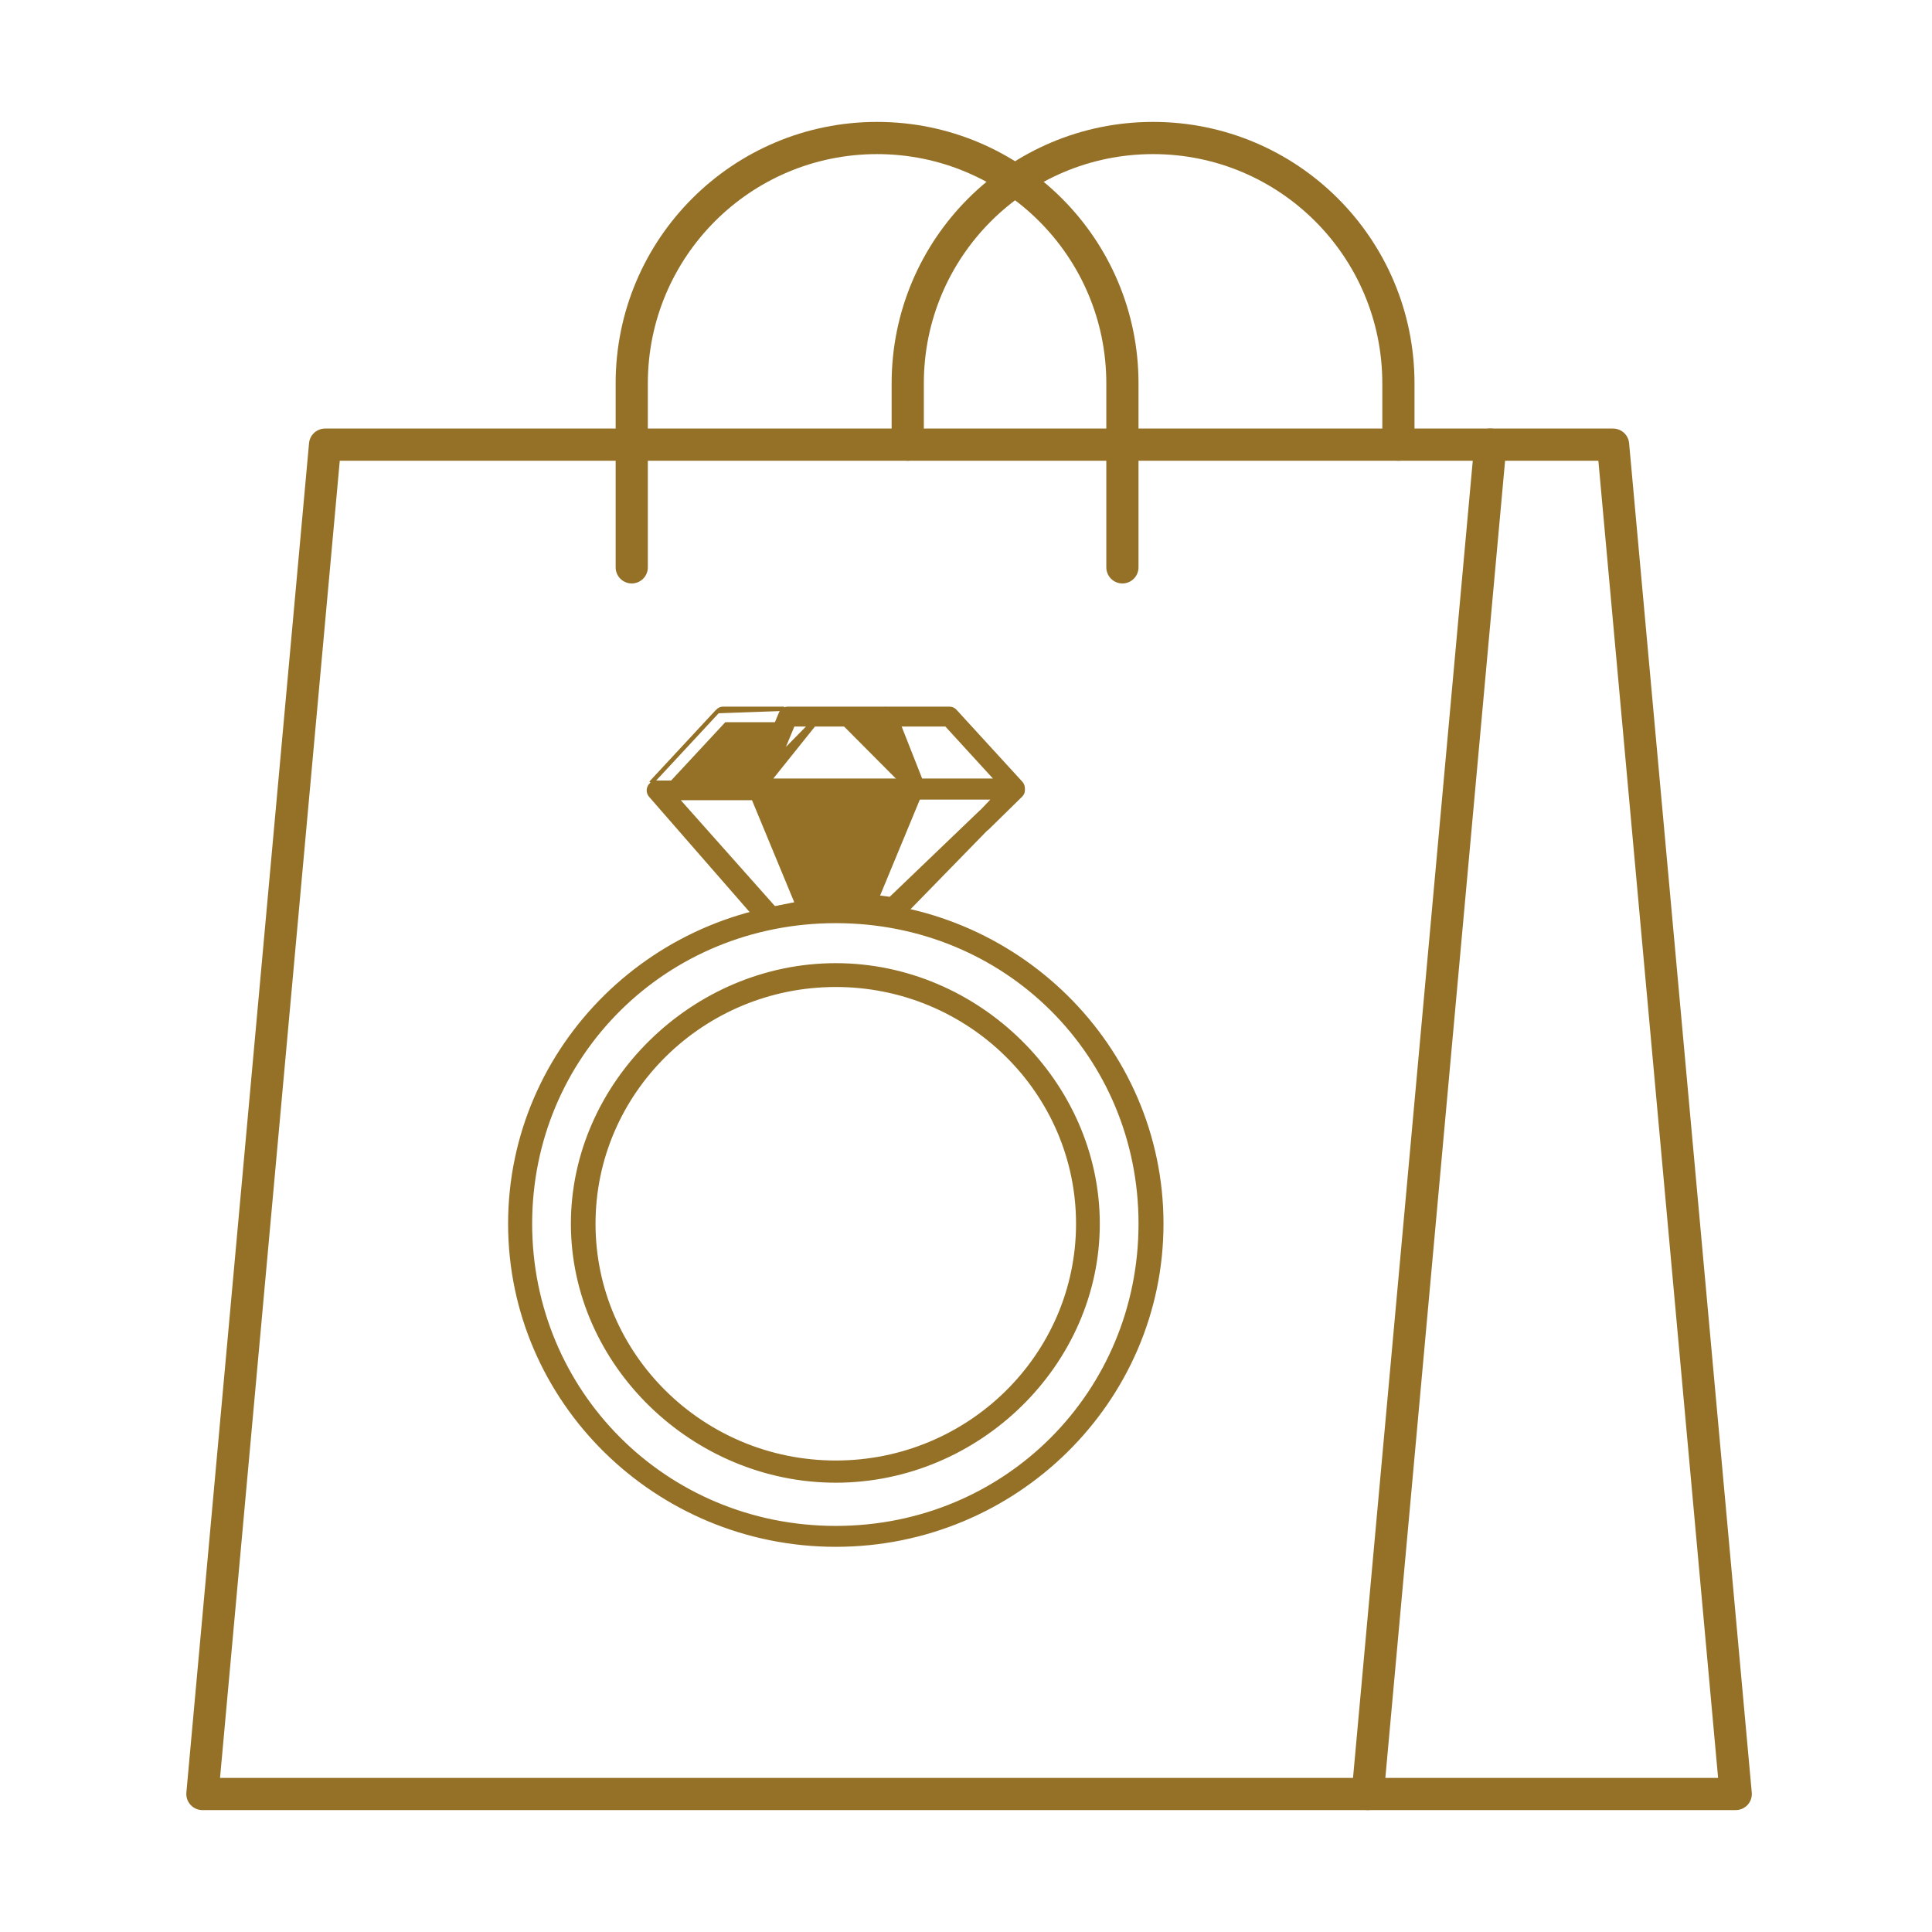 <svg width="90" height="90" viewBox="0 0 90 90" fill="none" xmlns="http://www.w3.org/2000/svg">
<path d="M75.143 20.714H15.143L9.429 83.571H80.857L75.143 20.714Z" stroke="#957127" stroke-width="1.5" stroke-linecap="round" stroke-linejoin="round"/>
<path d="M63.714 83.571L69.428 20.714" stroke="#957127" stroke-width="1.5" stroke-linecap="round" stroke-linejoin="round"/>
<path d="M52.286 26.429V17.857C52.286 11.545 47.169 6.429 40.857 6.429C34.545 6.429 29.429 11.545 29.429 17.857V26.429" stroke="#957127" stroke-width="1.5" stroke-linecap="round" stroke-linejoin="round"/>
<path d="M65.143 20.714V17.857C65.143 11.545 60.026 6.429 53.715 6.429C47.403 6.429 42.286 11.545 42.286 17.857V20.714" stroke="#957127" stroke-width="1.5" stroke-linecap="round" stroke-linejoin="round"/>
<path d="M33.433 33.128L33.433 33.128C33.465 33.093 33.504 33.066 33.547 33.047C33.59 33.028 33.636 33.018 33.683 33.018L33.683 33.018L36.534 33.018L36.534 33.018L33.433 33.128ZM33.433 33.128L30.323 36.476C30.323 36.476 30.323 36.476 30.323 36.476L33.433 33.128ZM36.855 33.521C36.855 33.521 36.855 33.521 36.855 33.521L35.515 36.869L35.515 36.869C35.462 37.001 35.337 37.092 35.194 37.092L30.573 37.092L30.573 37.092L30.573 36.992L36.855 33.521ZM36.855 33.521L36.855 33.521L36.762 33.484L36.855 33.521ZM36.013 33.744L34.963 36.366L31.394 36.366L33.83 33.744L36.013 33.744Z" fill="#957127" stroke="#957127" stroke-width="0.2"/>
<path d="M41.779 42.686L41.786 42.687L41.794 42.687C41.897 42.687 41.996 42.645 42.066 42.57L45.917 38.621C45.947 38.604 45.975 38.582 45.999 38.557L47.552 37.034L47.552 37.034L47.556 37.03C47.601 36.98 47.631 36.919 47.64 36.852C47.65 36.786 47.639 36.718 47.609 36.658C47.579 36.598 47.532 36.548 47.474 36.514C47.416 36.479 47.35 36.461 47.282 36.461L47.282 36.461L42.395 36.461C42.395 36.461 42.395 36.461 42.395 36.461C42.322 36.461 42.251 36.482 42.191 36.522C42.13 36.561 42.084 36.617 42.057 36.683L39.72 41.967L39.72 41.967L39.719 41.971C39.698 42.024 39.691 42.081 39.699 42.137C39.707 42.193 39.729 42.245 39.763 42.291C39.797 42.336 39.842 42.372 39.893 42.397C39.942 42.421 39.995 42.434 40.05 42.435L41.779 42.686ZM40.578 41.765L42.643 37.149L46.365 37.149L45.748 37.797C45.723 37.813 45.7 37.833 45.68 37.855L41.482 41.88L40.578 41.765Z" fill="#957127" stroke="#957127" stroke-width="0.2"/>
<path d="M42.656 37.092L42.656 37.092C42.586 37.092 42.518 37.07 42.46 37.029C42.403 36.989 42.359 36.932 42.334 36.867M42.656 37.092L41.106 33.482L41.013 33.519L42.334 36.867M42.656 37.092L47.295 37.092C47.439 37.092 47.563 37.001 47.617 36.869L47.617 36.868C47.669 36.736 47.643 36.583 47.547 36.478L47.547 36.478L44.483 33.13C44.483 33.13 44.483 33.13 44.483 33.13C44.418 33.059 44.327 33.018 44.231 33.018L41.335 33.018M42.656 37.092L41.013 33.519C40.992 33.464 40.983 33.405 40.989 33.347C40.994 33.288 41.013 33.231 41.044 33.182L41.129 33.235L41.044 33.182C41.075 33.132 41.118 33.091 41.169 33.062C41.219 33.033 41.277 33.018 41.335 33.018M42.334 36.867L42.426 36.83L42.334 36.867L42.334 36.867ZM41.335 33.018L41.335 33.118L41.335 33.018C41.335 33.018 41.335 33.018 41.335 33.018ZM41.855 33.744L44.082 33.744L46.481 36.366L42.889 36.366L41.855 33.744Z" fill="#957127" stroke="#957127" stroke-width="0.2"/>
<path d="M35.767 43.118L35.776 43.118L35.785 43.116L37.822 42.757C37.877 42.755 37.93 42.742 37.979 42.717C38.03 42.69 38.075 42.652 38.108 42.605C38.141 42.557 38.163 42.503 38.17 42.446C38.178 42.388 38.171 42.33 38.151 42.276L38.151 42.276L38.149 42.272L35.782 36.694C35.729 36.553 35.594 36.461 35.444 36.461L30.585 36.461L30.584 36.461C30.516 36.462 30.449 36.481 30.392 36.518C30.334 36.554 30.288 36.606 30.259 36.668C30.23 36.73 30.219 36.799 30.228 36.867C30.238 36.934 30.266 36.998 30.31 37.05L30.31 37.05L30.311 37.051L35.493 42.992C35.493 42.992 35.493 42.992 35.493 42.992C35.562 43.072 35.662 43.118 35.767 43.118ZM36.067 42.323L31.49 37.176L35.197 37.176L37.301 42.069L36.067 42.323Z" fill="#957127" stroke="#957127" stroke-width="0.2"/>
<path d="M38.498 33.018L41.193 33.018C41.338 33.018 41.466 33.107 41.521 33.242L41.521 33.242L42.881 36.59L42.881 36.59C42.926 36.701 42.915 36.828 42.849 36.929C42.817 36.978 42.773 37.02 42.722 37.048C42.67 37.077 42.612 37.092 42.553 37.092M38.498 33.018L35.316 36.992L35.317 37.092L42.553 37.092M38.498 33.018L36.702 33.018C36.702 33.018 36.702 33.018 36.702 33.018C36.632 33.018 36.563 33.039 36.505 33.079C36.447 33.118 36.401 33.174 36.375 33.239C36.375 33.239 36.375 33.239 36.375 33.239L34.989 36.587L38.498 33.018ZM42.553 37.092L42.553 36.992L42.553 37.092L42.553 37.092ZM42.02 36.366L35.852 36.366L36.938 33.744L38.498 33.744L40.955 33.744L42.02 36.366Z" fill="#957127" stroke="#957127" stroke-width="0.2"/>
<path d="M37.626 42.687L37.626 42.687C37.556 42.687 37.486 42.668 37.427 42.632C37.367 42.595 37.32 42.542 37.293 42.478C37.293 42.478 37.293 42.478 37.293 42.478L34.984 36.902C34.984 36.902 34.984 36.902 34.984 36.902L34.984 36.902L35.076 36.864C35.062 36.83 35.057 36.793 35.063 36.757C35.068 36.721 35.083 36.687 35.107 36.657C35.13 36.628 35.162 36.603 35.198 36.587C35.235 36.57 35.275 36.561 35.316 36.561L37.626 42.687ZM37.626 42.687L40.243 42.687L37.626 42.687ZM42.553 36.461L42.553 36.461C42.608 36.461 42.663 36.473 42.713 36.496C42.763 36.519 42.807 36.553 42.841 36.595C42.874 36.638 42.897 36.689 42.905 36.743C42.913 36.797 42.906 36.852 42.885 36.902L42.885 36.902L40.576 42.477L40.576 42.478L40.483 42.439L42.553 36.461ZM42.553 36.461L35.316 36.461L42.553 36.461ZM42.038 37.112L39.998 42.037L37.872 42.037L35.831 37.112L42.038 37.112Z" fill="#957127" stroke="#957127" stroke-width="0.2"/>
<path d="M23.769 57.007C23.769 65.252 30.574 71.957 38.934 71.957C47.295 71.957 54.1 65.252 54.1 57.007C54.1 48.762 47.295 42.057 38.934 42.057C30.574 42.057 23.769 48.762 23.769 57.007ZM24.69 57.007C24.69 49.156 30.967 42.904 38.934 42.904C46.901 42.904 53.137 49.156 53.137 57.007C53.137 64.859 46.9 71.183 38.934 71.183C30.968 71.183 24.69 64.859 24.69 57.007ZM26.694 57.007C26.694 63.538 32.315 68.97 38.934 68.97C45.555 68.97 51.133 63.538 51.133 57.007C51.133 50.477 45.556 44.968 38.934 44.968C32.314 44.968 26.694 50.477 26.694 57.007ZM27.642 57.007C27.642 50.872 32.707 45.878 38.934 45.878C45.162 45.878 50.226 50.872 50.226 57.007C50.226 63.142 45.162 68.136 38.934 68.136C32.707 68.136 27.642 63.142 27.642 57.007Z" fill="#957127" stroke="#957127" stroke-width="0.2"/>
</svg>
